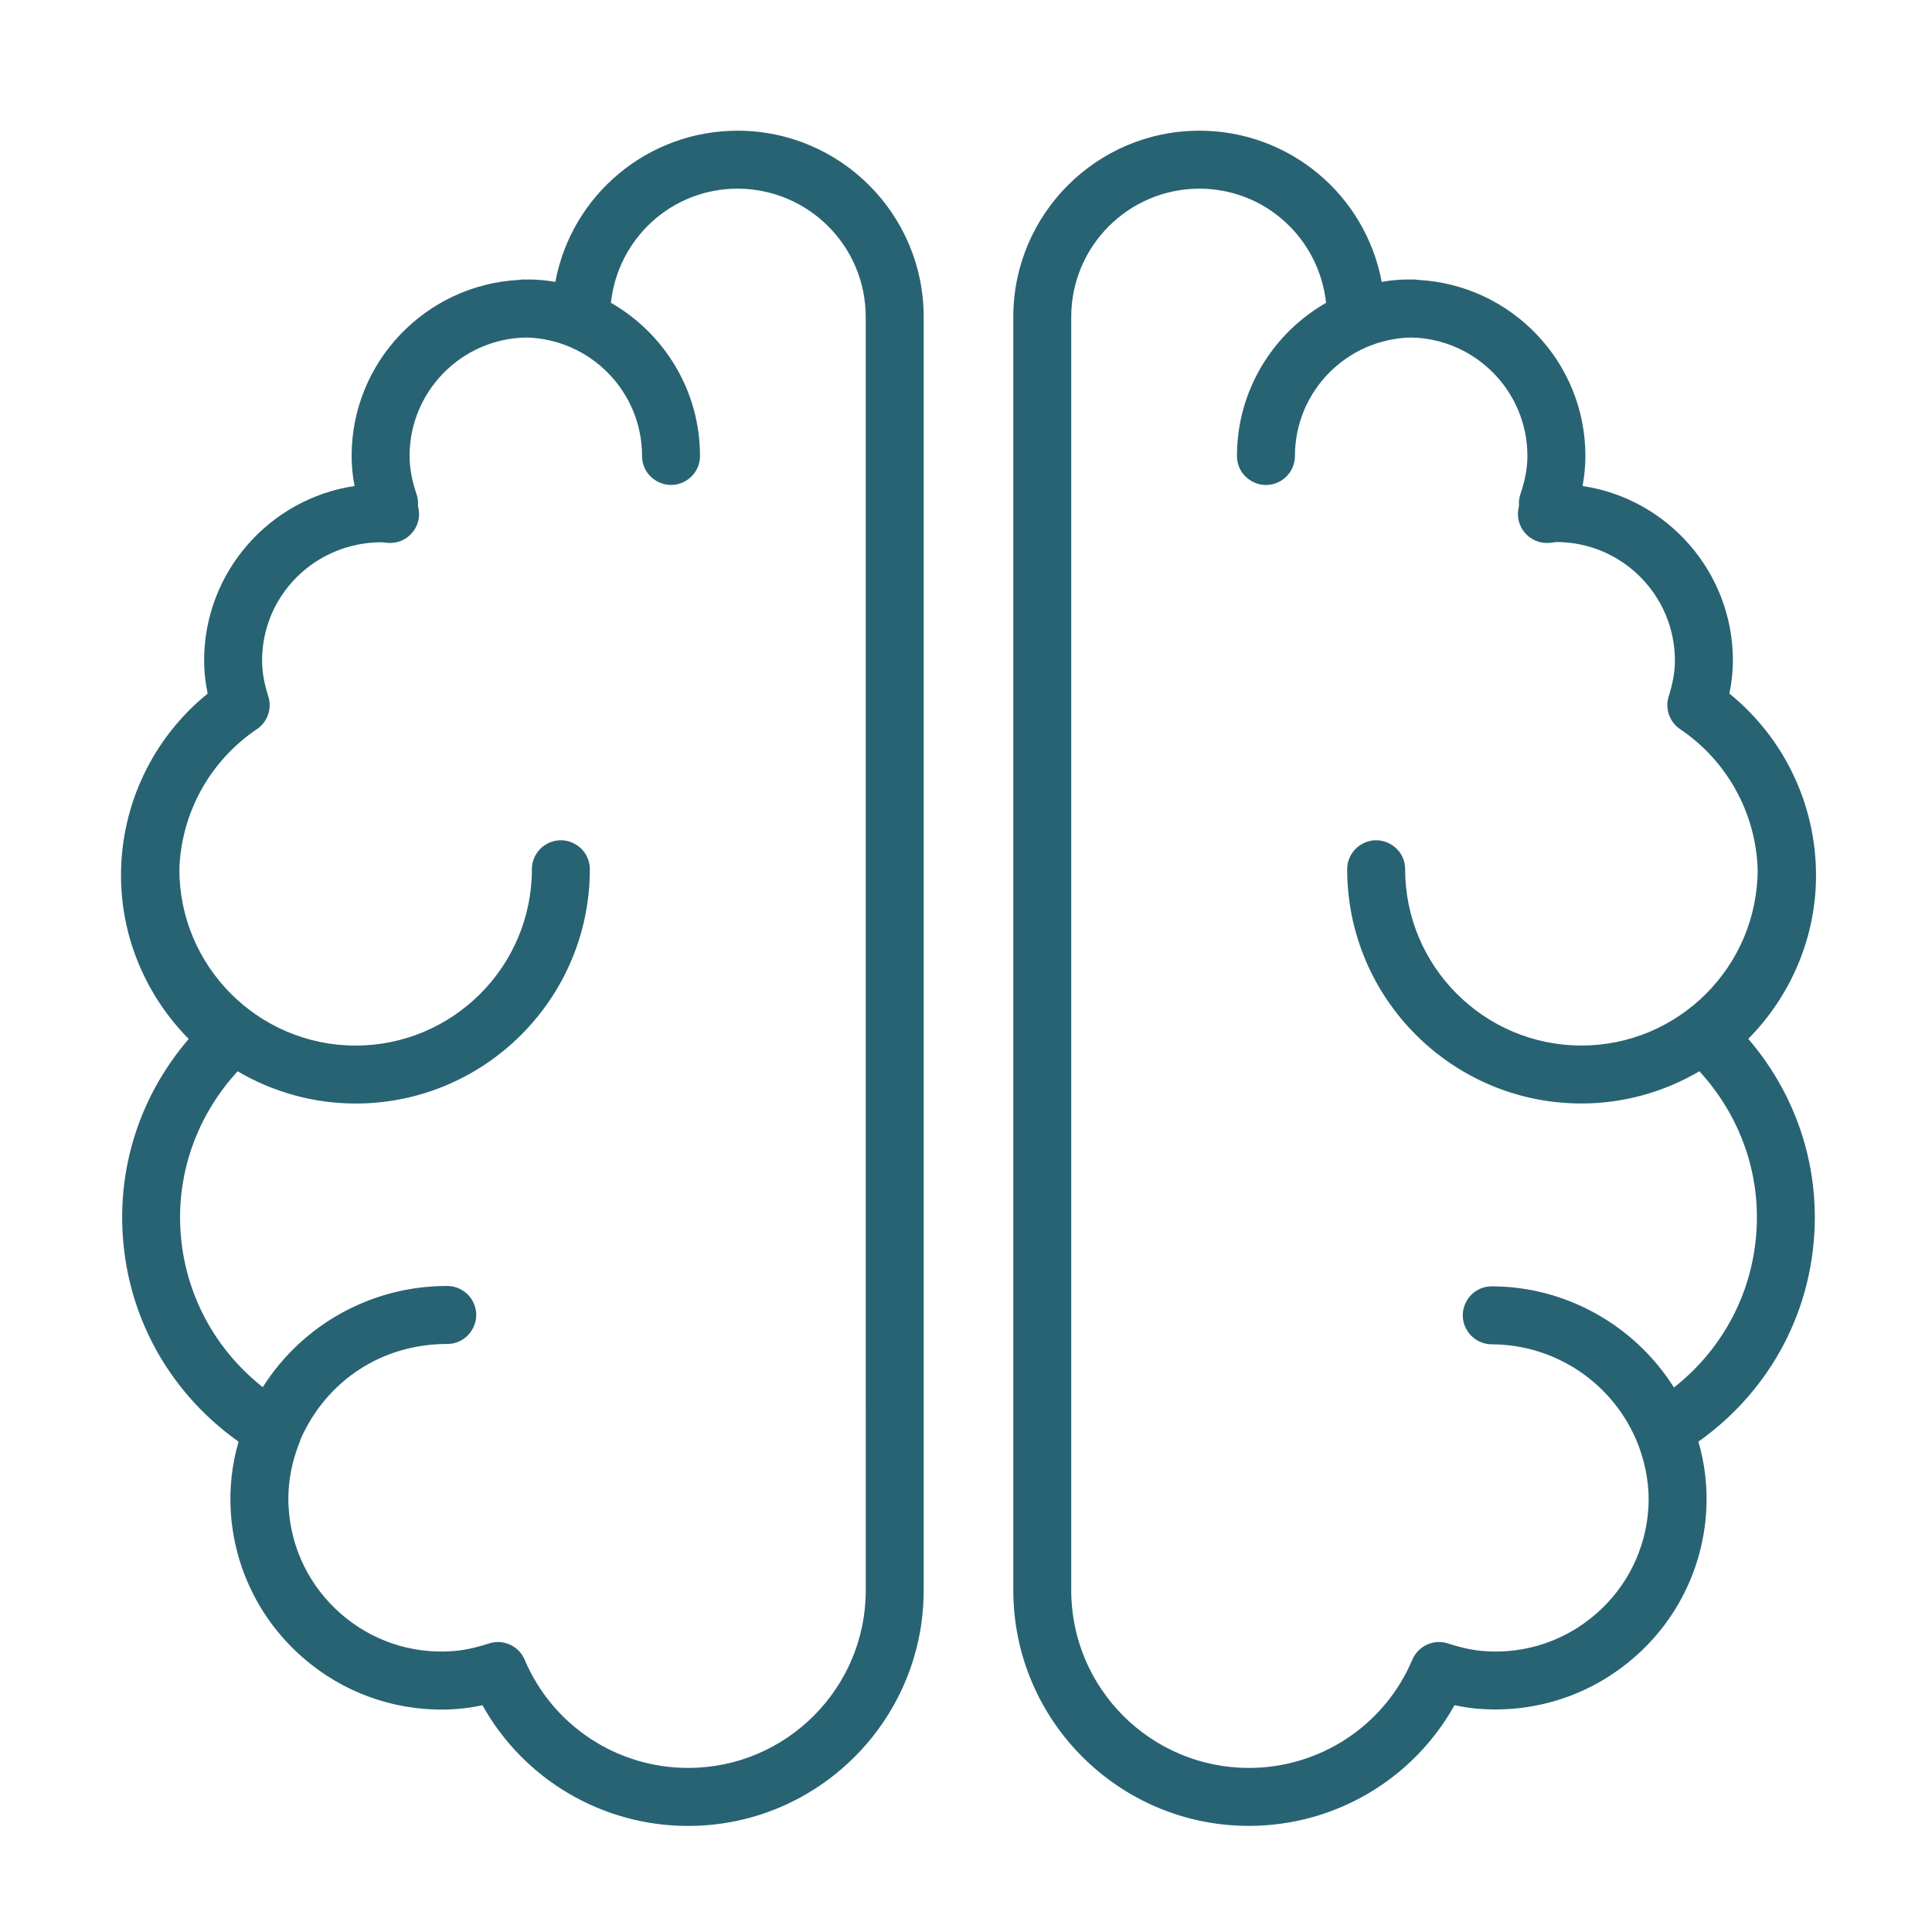 <?xml version="1.0" encoding="UTF-8"?> <svg xmlns="http://www.w3.org/2000/svg" viewBox="0 0 43.00 43.00" data-guides="{&quot;vertical&quot;:[],&quot;horizontal&quot;:[]}"><defs></defs><path fill="#286373" stroke="#286373" fill-opacity="1" stroke-width="0" stroke-opacity="1" fill-rule="evenodd" id="tSvg12dca4ff645" title="Path 5" d="M40.419 19.484C40.419 17.904 39.706 16.422 38.49 15.436C38.542 15.195 38.568 14.949 38.569 14.703C38.569 12.734 37.113 11.098 35.222 10.817C35.264 10.596 35.286 10.372 35.286 10.148C35.286 8.051 33.634 6.339 31.564 6.23C31.53 6.224 31.495 6.22 31.46 6.22C31.443 6.22 31.426 6.222 31.409 6.222C31.391 6.222 31.375 6.22 31.357 6.22C31.16 6.22 30.962 6.237 30.752 6.274C30.386 4.322 28.681 2.907 26.694 2.909C24.411 2.909 22.553 4.767 22.553 7.051C22.553 16.499 22.553 25.948 22.553 35.396C22.553 38.287 24.904 40.638 27.795 40.638C29.713 40.638 31.453 39.6 32.373 37.952C32.578 37.997 32.776 38.025 32.975 38.037C34.223 38.117 35.439 37.708 36.383 36.879C37.324 36.059 37.896 34.896 37.974 33.65C38.007 33.123 37.949 32.593 37.801 32.086C39.433 30.929 40.392 29.096 40.392 27.089C40.392 25.633 39.868 24.236 38.911 23.122C39.874 22.147 40.419 20.843 40.419 19.484ZM39.103 27.09C39.103 28.588 38.423 29.962 37.257 30.882C36.393 29.508 34.861 28.63 33.203 28.63C32.706 28.63 32.396 29.167 32.644 29.597C32.76 29.797 32.972 29.92 33.203 29.92C34.647 29.925 35.94 30.814 36.463 32.159C36.639 32.627 36.718 33.1 36.687 33.567C36.631 34.471 36.215 35.315 35.533 35.91C34.854 36.51 33.963 36.812 33.059 36.75C32.804 36.734 32.54 36.679 32.228 36.578C31.91 36.474 31.565 36.631 31.434 36.939C30.816 38.401 29.382 39.35 27.794 39.348C25.615 39.348 23.842 37.576 23.842 35.396C23.842 25.948 23.842 16.5 23.842 7.052C23.844 5.477 25.12 4.201 26.694 4.199C28.155 4.199 29.357 5.301 29.514 6.74C28.331 7.418 27.531 8.69 27.531 10.148C27.531 10.645 28.068 10.955 28.498 10.707C28.698 10.591 28.821 10.378 28.821 10.148C28.821 8.71 29.977 7.54 31.408 7.512C32.838 7.54 33.995 8.71 33.995 10.148C33.995 10.415 33.944 10.692 33.84 10.995C33.81 11.082 33.8 11.175 33.808 11.266C33.807 11.271 33.806 11.276 33.804 11.281C33.696 11.706 34.034 12.112 34.471 12.083C34.528 12.079 34.584 12.072 34.64 12.064C36.096 12.065 37.277 13.246 37.278 14.702C37.278 14.948 37.234 15.2 37.14 15.497C37.053 15.77 37.156 16.068 37.394 16.228C38.435 16.93 39.077 18.088 39.12 19.342C39.12 19.344 39.12 19.346 39.12 19.347C39.12 21.51 37.36 23.27 35.197 23.27C33.034 23.27 31.274 21.51 31.274 19.347C31.274 18.851 30.737 18.541 30.307 18.789C30.107 18.904 29.984 19.117 29.984 19.347C29.984 22.222 32.323 24.56 35.197 24.56C36.155 24.56 37.05 24.296 37.823 23.843C38.648 24.742 39.103 25.891 39.103 27.09ZM16.417 2.909C14.431 2.908 12.726 4.322 12.36 6.274C12.16 6.239 11.958 6.22 11.755 6.22C11.738 6.22 11.721 6.222 11.703 6.223C11.686 6.222 11.669 6.22 11.652 6.22C11.616 6.22 11.582 6.225 11.548 6.23C9.478 6.339 7.826 8.052 7.826 10.148C7.826 10.369 7.848 10.591 7.891 10.817C5.999 11.099 4.543 12.734 4.543 14.703C4.543 14.941 4.569 15.184 4.622 15.437C3.401 16.426 2.692 17.913 2.693 19.485C2.693 20.843 3.237 22.148 4.2 23.124C3.243 24.237 2.719 25.634 2.719 27.09C2.719 29.098 3.678 30.93 5.31 32.087C5.162 32.595 5.103 33.124 5.137 33.652C5.215 34.897 5.788 36.06 6.728 36.881C7.664 37.706 8.891 38.122 10.136 38.039C10.332 38.026 10.531 37.997 10.738 37.953C11.663 39.613 13.415 40.641 15.316 40.639C18.206 40.639 20.558 38.288 20.558 35.397C20.558 25.949 20.558 16.5 20.558 7.052C20.559 4.767 18.701 2.909 16.417 2.909ZM19.269 35.396C19.269 37.576 17.496 39.348 15.317 39.348C13.729 39.35 12.295 38.401 11.677 36.939C11.546 36.631 11.201 36.474 10.883 36.578C10.572 36.679 10.308 36.734 10.052 36.75C9.149 36.812 8.258 36.51 7.579 35.91C6.897 35.315 6.481 34.471 6.425 33.567C6.392 33.068 6.478 32.563 6.682 32.064C6.685 32.057 6.684 32.049 6.686 32.041C7.264 30.727 8.503 29.912 9.953 29.912C10.45 29.912 10.76 29.374 10.512 28.944C10.397 28.745 10.184 28.622 9.953 28.622C8.289 28.617 6.738 29.468 5.848 30.874C4.686 29.955 4.008 28.584 4.008 27.09C4.008 25.891 4.464 24.742 5.289 23.843C6.085 24.313 6.991 24.56 7.915 24.561C10.79 24.561 13.128 22.222 13.128 19.348C13.128 18.851 12.59 18.541 12.16 18.789C11.961 18.904 11.838 19.117 11.838 19.348C11.838 21.511 10.078 23.271 7.915 23.271C5.752 23.271 3.992 21.511 3.992 19.348C3.992 19.347 3.992 19.346 3.992 19.345C4.034 18.09 4.676 16.931 5.717 16.229C5.955 16.069 6.059 15.771 5.971 15.498C5.877 15.201 5.833 14.948 5.833 14.703C5.833 13.251 7.012 12.069 8.497 12.069C8.5 12.069 8.503 12.069 8.506 12.069C8.55 12.075 8.595 12.08 8.64 12.083C9.085 12.113 9.425 11.692 9.302 11.263C9.303 11.248 9.305 11.235 9.305 11.223C9.307 11.145 9.296 11.068 9.27 10.995C9.166 10.691 9.116 10.414 9.116 10.147C9.116 8.71 10.272 7.539 11.703 7.512C13.134 7.54 14.29 8.71 14.29 10.148C14.29 10.644 14.827 10.954 15.257 10.706C15.457 10.591 15.58 10.378 15.58 10.148C15.58 8.689 14.78 7.417 13.597 6.739C13.753 5.301 14.955 4.199 16.416 4.199C17.991 4.201 19.267 5.477 19.268 7.051C19.268 16.5 19.268 25.948 19.269 35.396Z"></path></svg> 